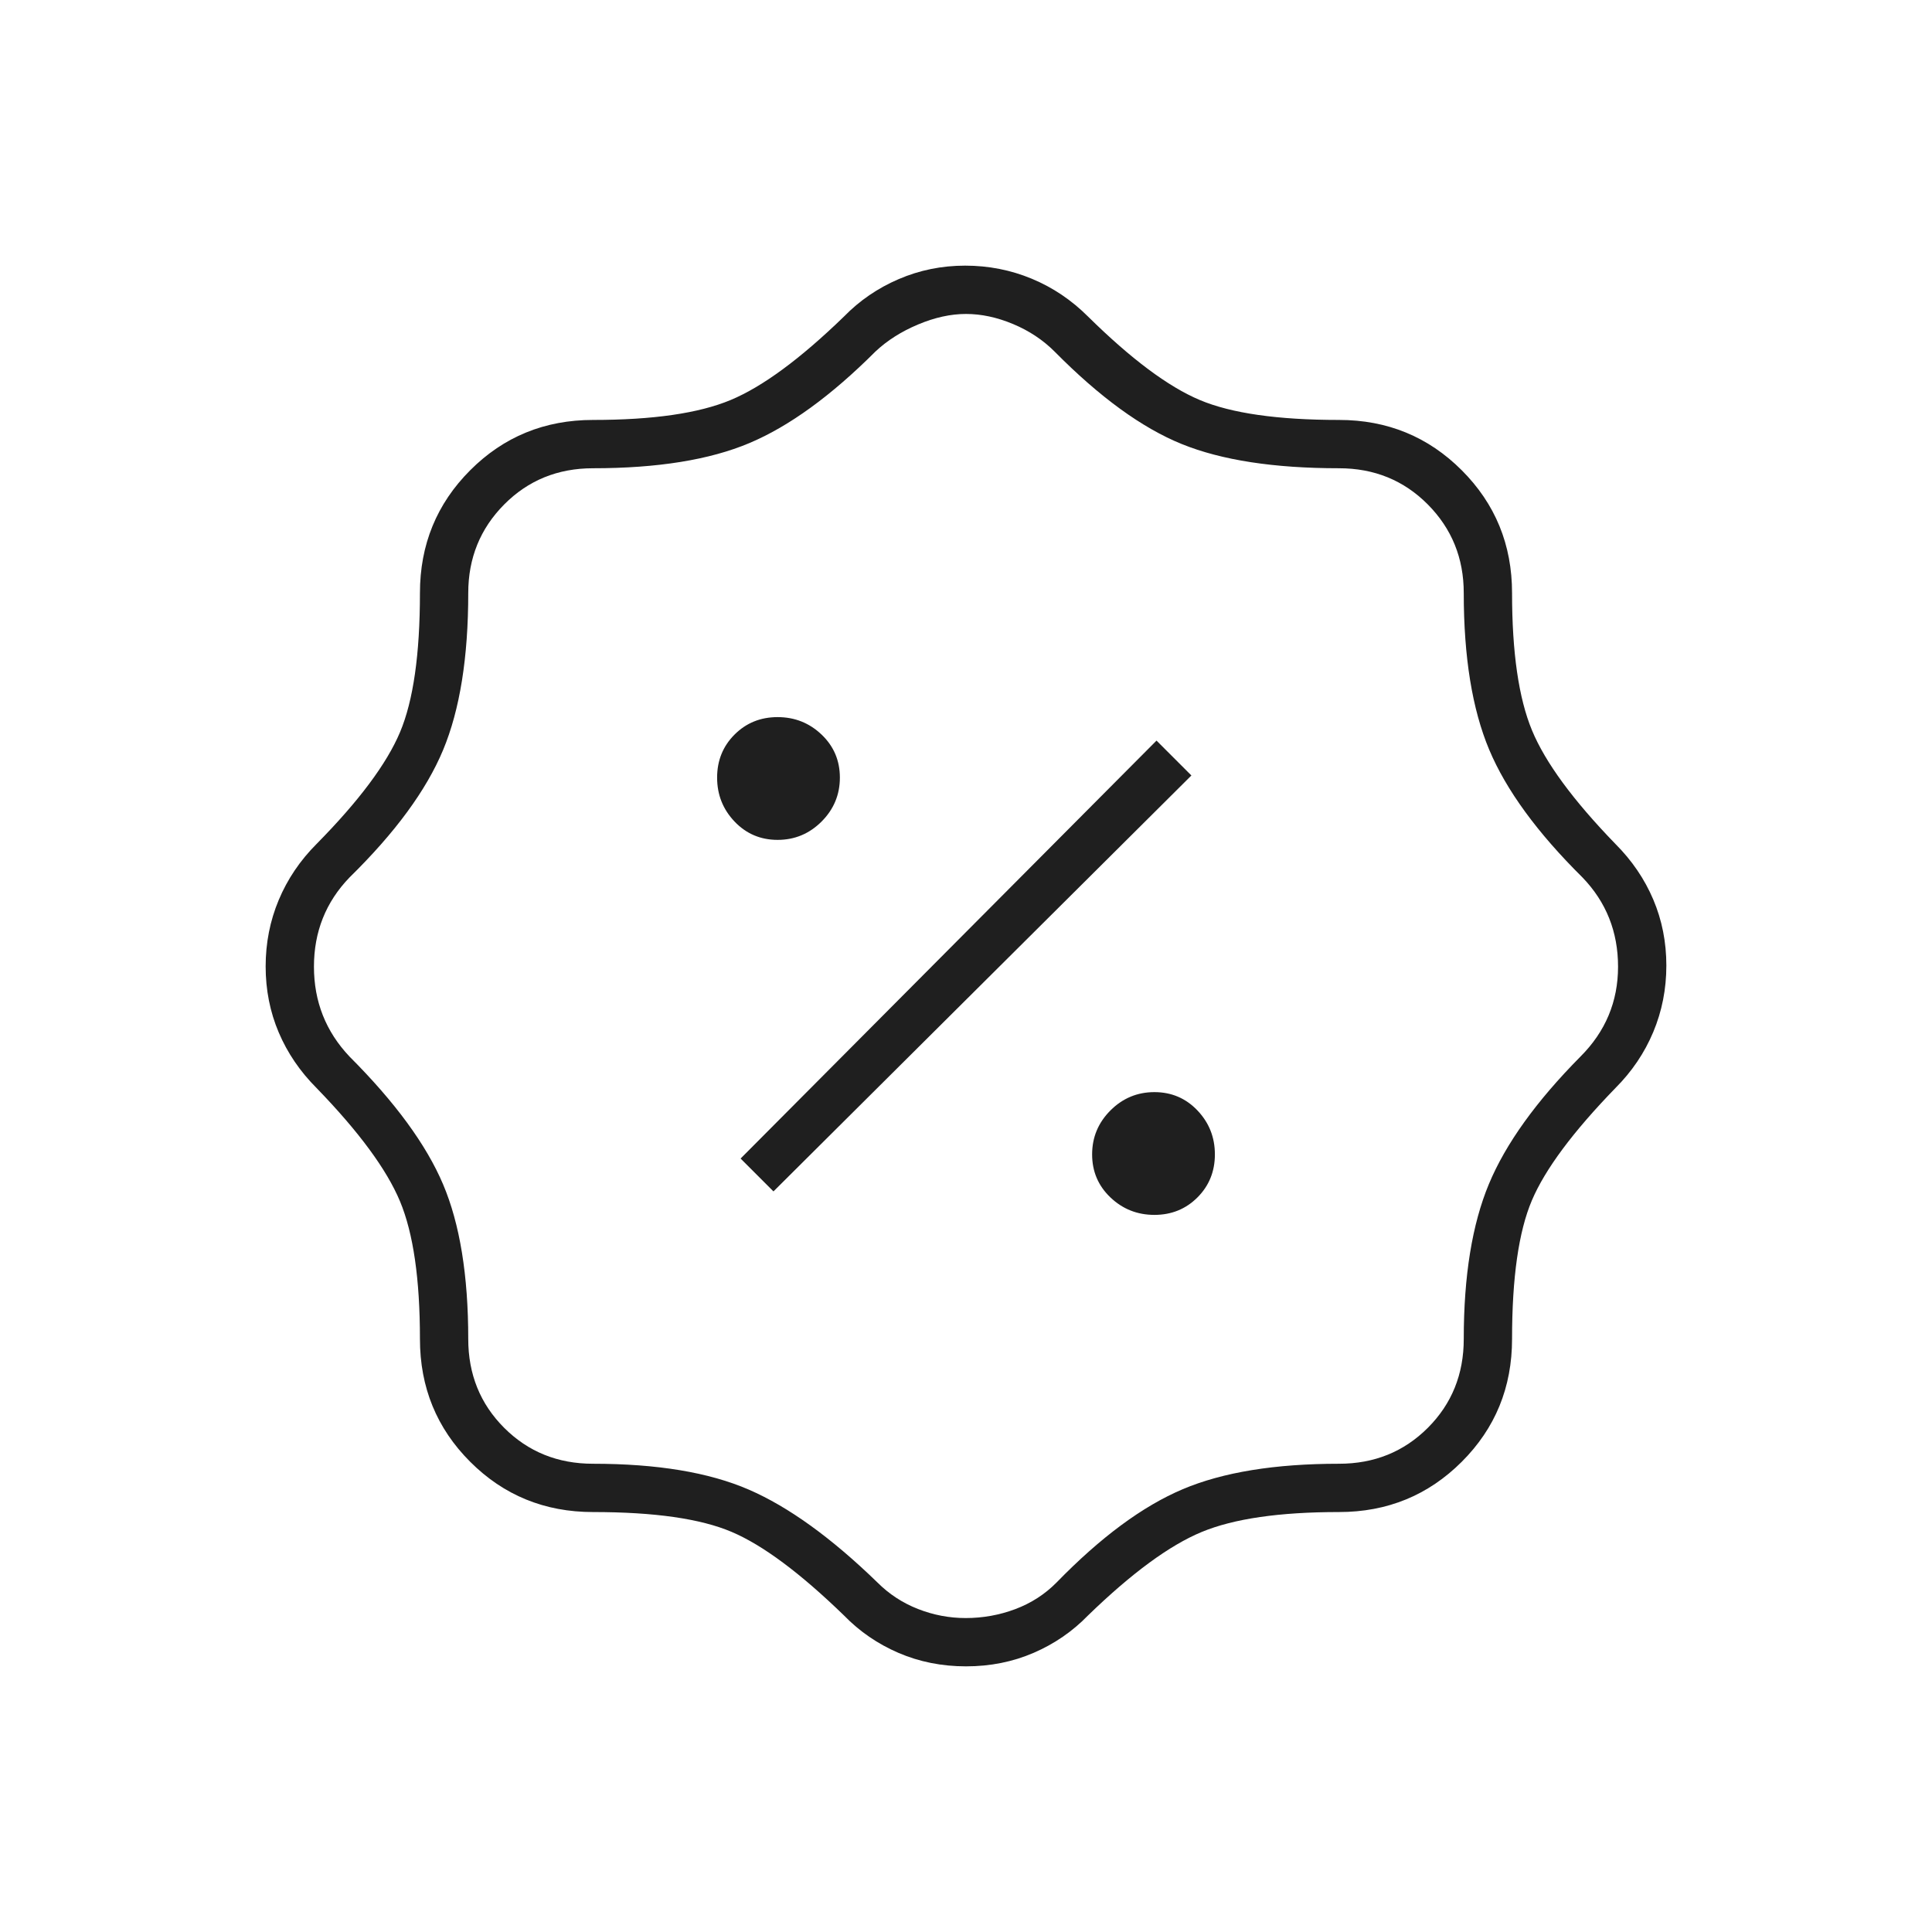 <svg fill="#1f1f1f" width="40px" viewBox="0 -960 960 960" height="40px" xmlns="http://www.w3.org/2000/svg"><path d="M480.03-132q-18.03 0-33.57-6.69-15.53-6.68-27.13-18.64-32.66-31.67-55.83-41.5-23.17-9.84-68.83-9.84-36.06 0-61.03-24.97t-24.97-61.03q0-44.66-9.91-68.4-9.91-23.74-41.43-56.26-12.33-12.34-18.83-27.65-6.5-15.31-6.5-32.8 0-17.49 6.5-33.02 6.5-15.53 18.83-27.87 31.52-31.97 41.43-55.48 9.91-23.5 9.91-69.18 0-36 24.97-61t61.03-25q44.66 0 68.4-9.91 23.74-9.91 56.26-41.43 11.66-11.96 27.24-18.64 15.58-6.69 33.01-6.69 17.42 0 33.09 6.5 15.66 6.5 28 18.83 31.97 31.52 55.48 41.43 23.5 9.91 69.18 9.91 36 0 61 25t25 61q0 44.33 9.91 68.23 9.91 23.91 41.43 56.43 12.33 12.34 18.83 27.65 6.5 15.31 6.5 32.8 0 17.49-6.5 33.02-6.5 15.53-18.83 27.87-31.67 32.66-41.5 55.83-9.84 23.17-9.84 68.83 0 36.06-25 61.03t-61 24.97q-44.33 0-68.23 9.91-23.91 9.91-56.43 41.43-11.6 11.96-27.11 18.64-15.5 6.69-33.53 6.69Zm-.2-24q12.84 0 24.67-4.44 11.83-4.45 20.5-13.23 32.82-33.72 62.71-46.36 29.9-12.64 77.62-12.64 26.29 0 44.15-17.85 17.85-17.86 17.85-44.15 0-47 12.5-77t45.5-63.33Q804-453.67 804-479.67T786.33-524q-33.72-33.39-46.36-63.5t-12.64-77.83q0-26-17.85-44-17.86-18-44.15-18-48.44 0-78.1-12.02-29.65-12.01-63.23-45.98-8.67-8.67-20.63-13.67-11.96-5-23.37-5t-23.87 5.25q-12.46 5.25-21.13 13.42-33 33-62.66 45.5-29.66 12.5-77.67 12.5-26.29 0-44.15 18-17.85 18-17.85 44 0 48-12.5 78T173.67-524Q156-505.67 156-479.67T173.67-435q34 34 46.5 63.5t12.5 76.83q0 26.29 17.85 44.15 17.86 17.85 44.15 17.85 47.74 0 77.37 12.84Q401.67-207 436-173.67q8.67 8.67 20.16 13.17 11.5 4.5 23.67 4.5Zm93.78-200.33q12.72 0 21.39-8.67t8.67-21.39q0-12.73-8.67-21.84-8.67-9.1-21.39-9.1-12.73 0-21.84 9.1-9.1 9.11-9.1 21.84 0 12.72 9.1 21.39 9.11 8.67 21.84 8.67ZM384.33-368 592-574.67 574.67-592 368-384.33 384.33-368Zm2.06-174.67q12.73 0 21.84-9.1 9.1-9.11 9.1-21.84 0-12.72-9.1-21.39-9.11-8.67-21.84-8.67-12.72 0-21.39 8.67t-8.67 21.39q0 12.73 8.67 21.84 8.67 9.1 21.39 9.1ZM480-480Z"></path></svg>